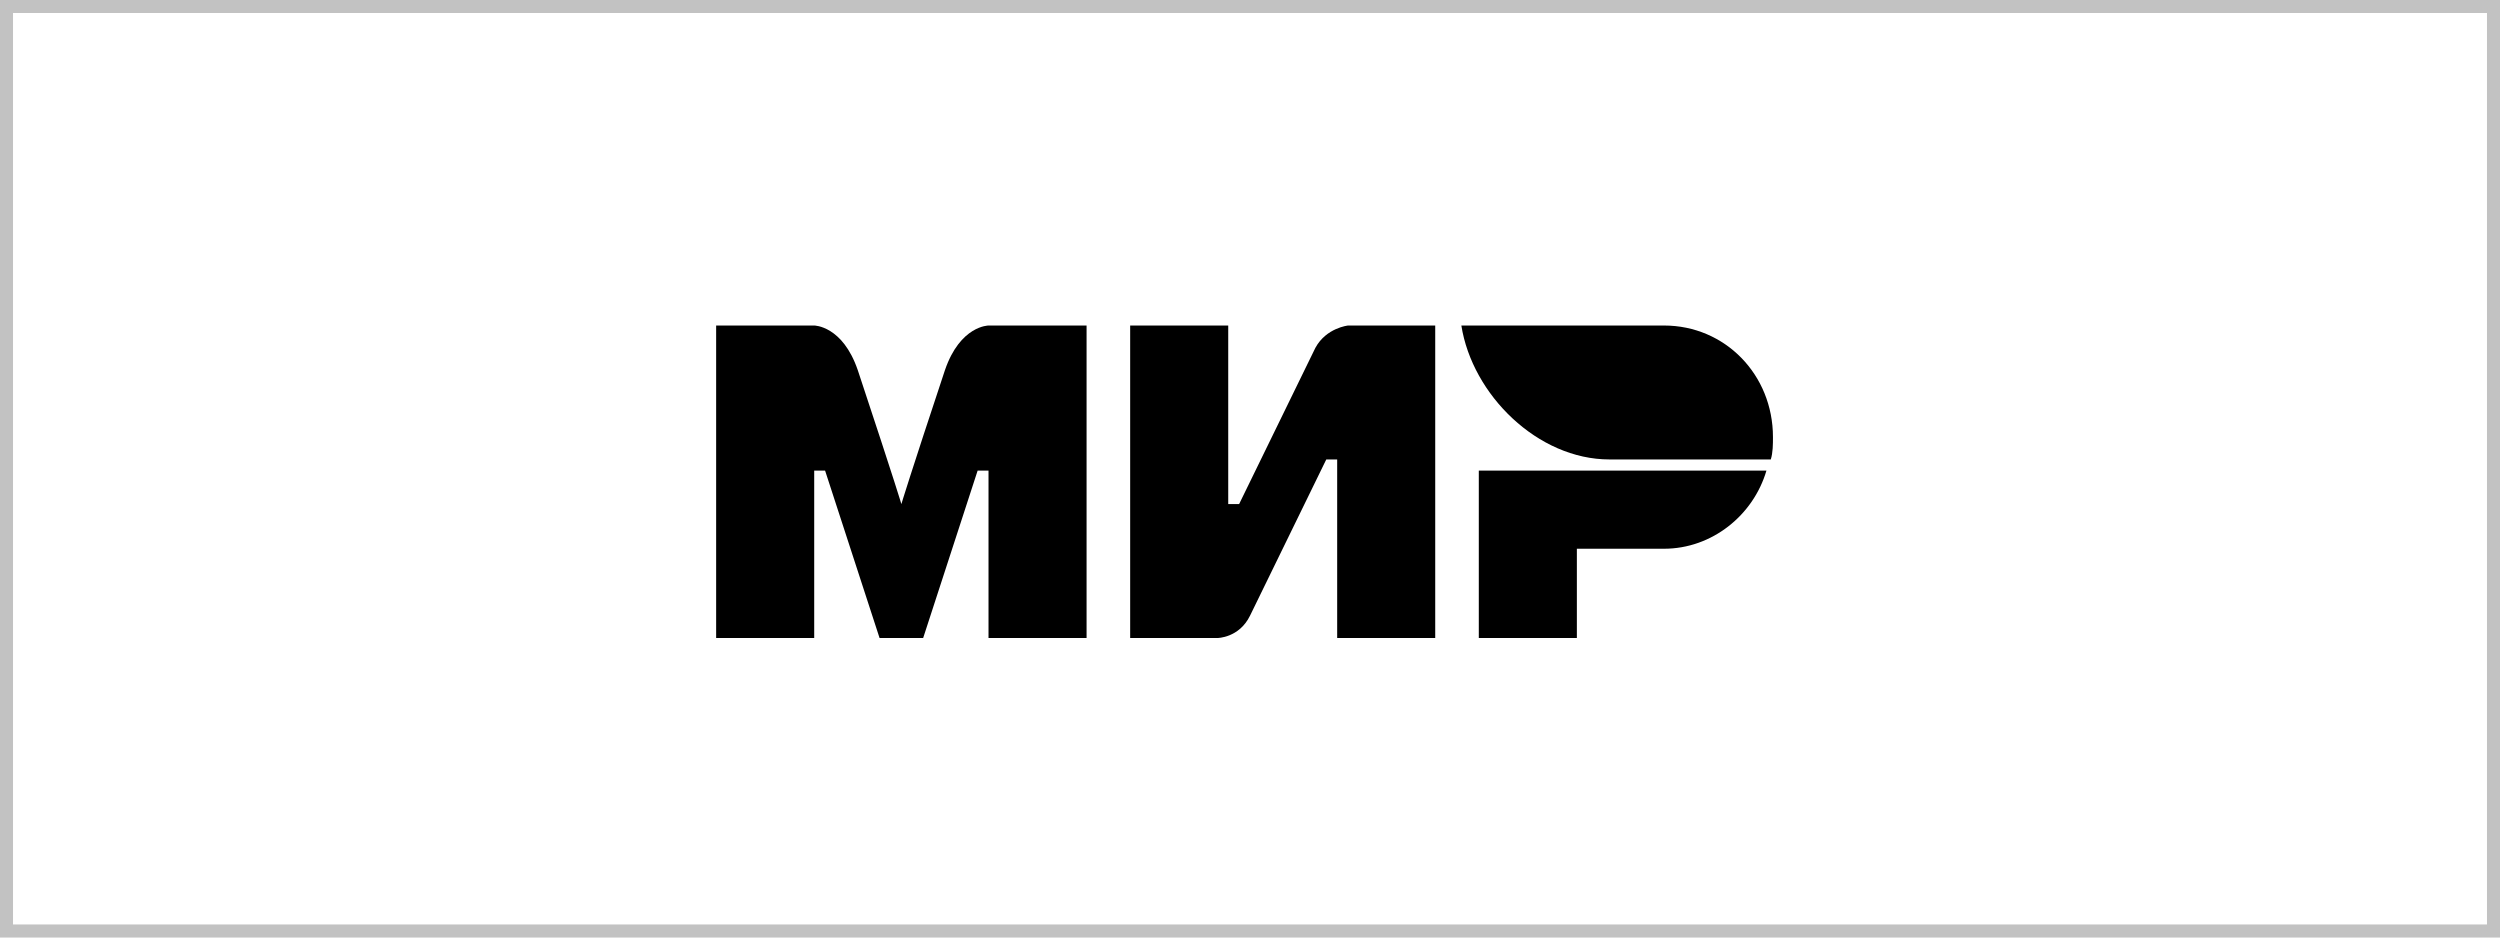 <svg width="192" height="72" viewBox="0 0 192 72" fill="none" xmlns="http://www.w3.org/2000/svg">
<path fill-rule="evenodd" clip-rule="evenodd" d="M191 1H1V71H191V1ZM0 0V72H192V0H0Z" fill="#C2C2C2"/>
<g clip-path="url(#clip0_457_894)">
<path fill-rule="evenodd" clip-rule="evenodd" d="M127.796 25H112.232C113.069 30.314 118.09 35.286 123.612 35.286H135.996C136.163 34.771 136.163 34.086 136.163 33.571C136.163 28.771 132.481 25 127.796 25Z" fill="black"/>
<path fill-rule="evenodd" clip-rule="evenodd" d="M113.572 36.143V49H121.103V42.143H127.797C131.478 42.143 134.658 39.571 135.662 36.143H113.572Z" fill="black"/>
<path fill-rule="evenodd" clip-rule="evenodd" d="M86.797 25V49H93.491C93.491 49 95.164 49 96.001 47.286C100.519 38.029 101.858 35.286 101.858 35.286H102.695V49H110.225V25H103.532C103.532 25 101.858 25.171 101.021 26.714C97.172 34.6 95.164 38.714 95.164 38.714H94.328V25H86.797Z" fill="black"/>
<path fill-rule="evenodd" clip-rule="evenodd" d="M55 49V25H62.531C62.531 25 64.706 25 65.878 28.429C68.89 37.514 69.225 38.714 69.225 38.714C69.225 38.714 69.894 36.486 72.571 28.429C73.743 25 75.918 25 75.918 25H83.449V49H75.918V36.143H75.082L70.898 49H67.551L63.367 36.143H62.531V49H55Z" fill="black"/>
</g>
<defs>
<clipPath id="clip0_457_894">
<rect width="82" height="24" fill="white" transform="translate(55 25)"/>
</clipPath>
</defs>
</svg>
